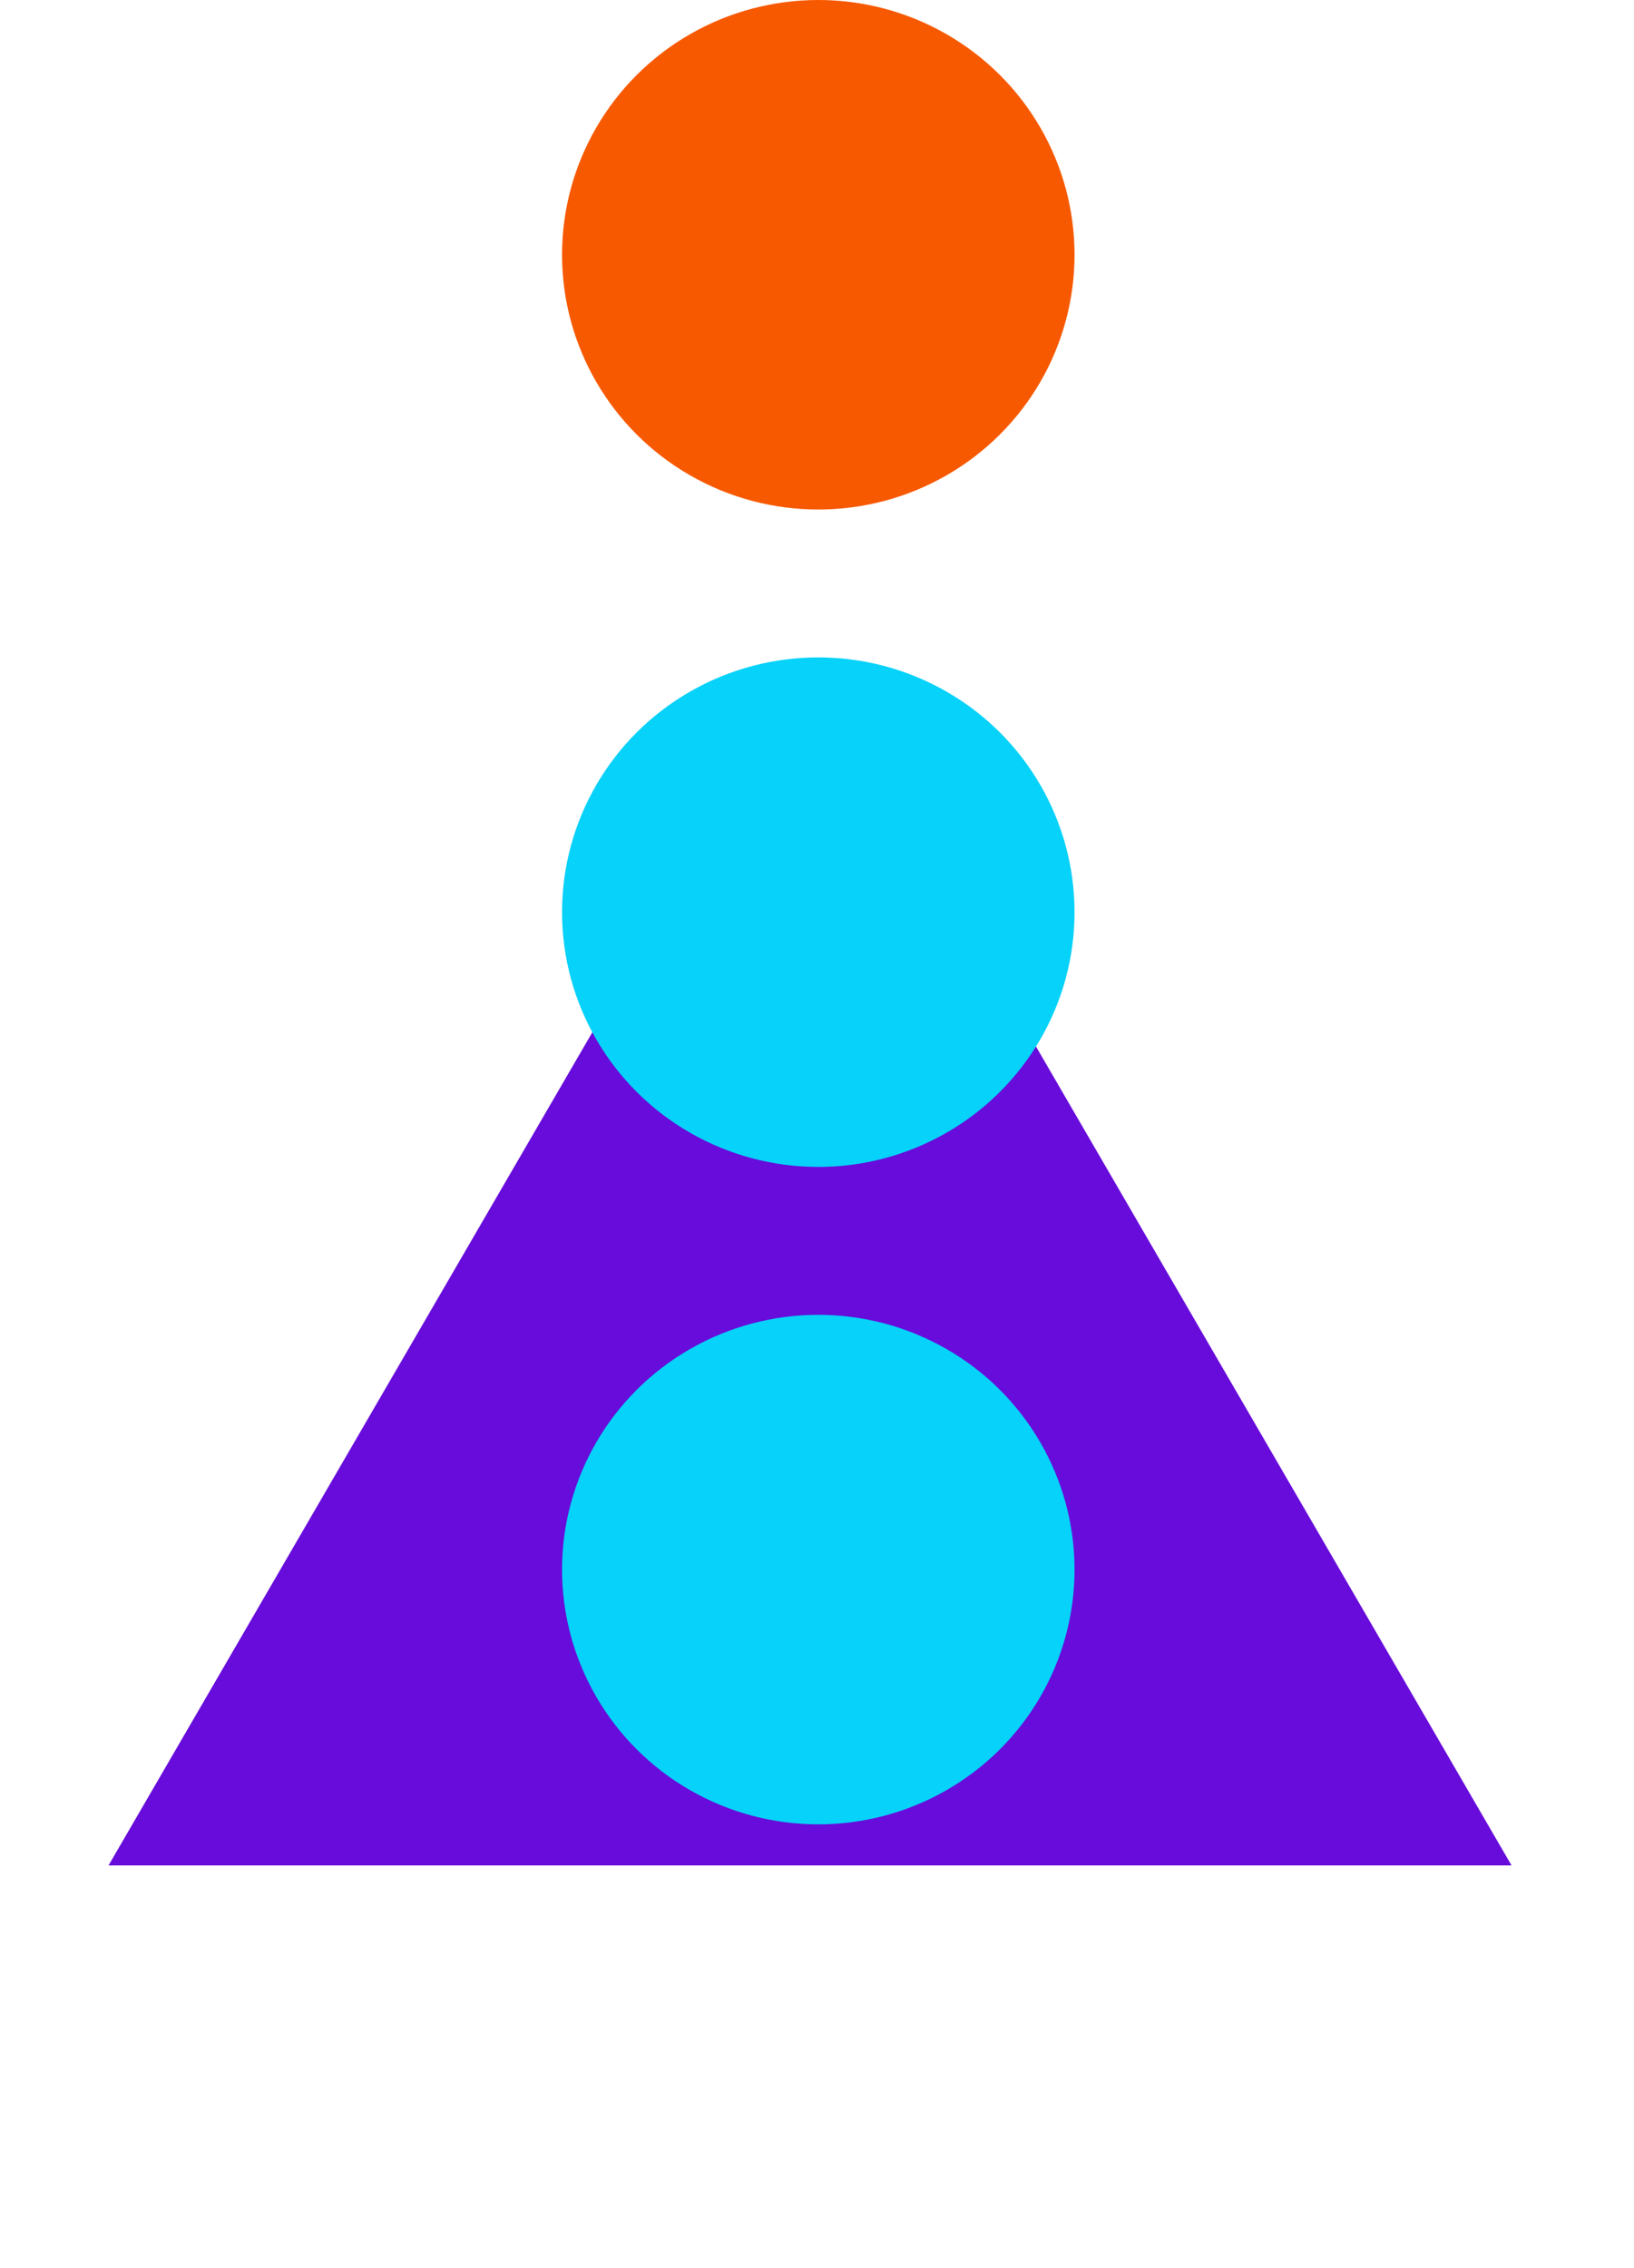 <svg width="67" height="93" viewBox="0 0 67 93" fill="none" xmlns="http://www.w3.org/2000/svg">
<path d="M33.214 26.956L61.979 76.489H4.45L33.214 26.956Z" fill="#670CDB"/>
<ellipse cx="33.553" cy="10.446" rx="10.507" ry="10.446" fill="#F75900"/>
<ellipse cx="33.553" cy="37.402" rx="10.507" ry="10.446" fill="#07D2F9"/>
<ellipse cx="33.553" cy="64.359" rx="10.507" ry="10.446" fill="#07D2F9"/>
</svg>
